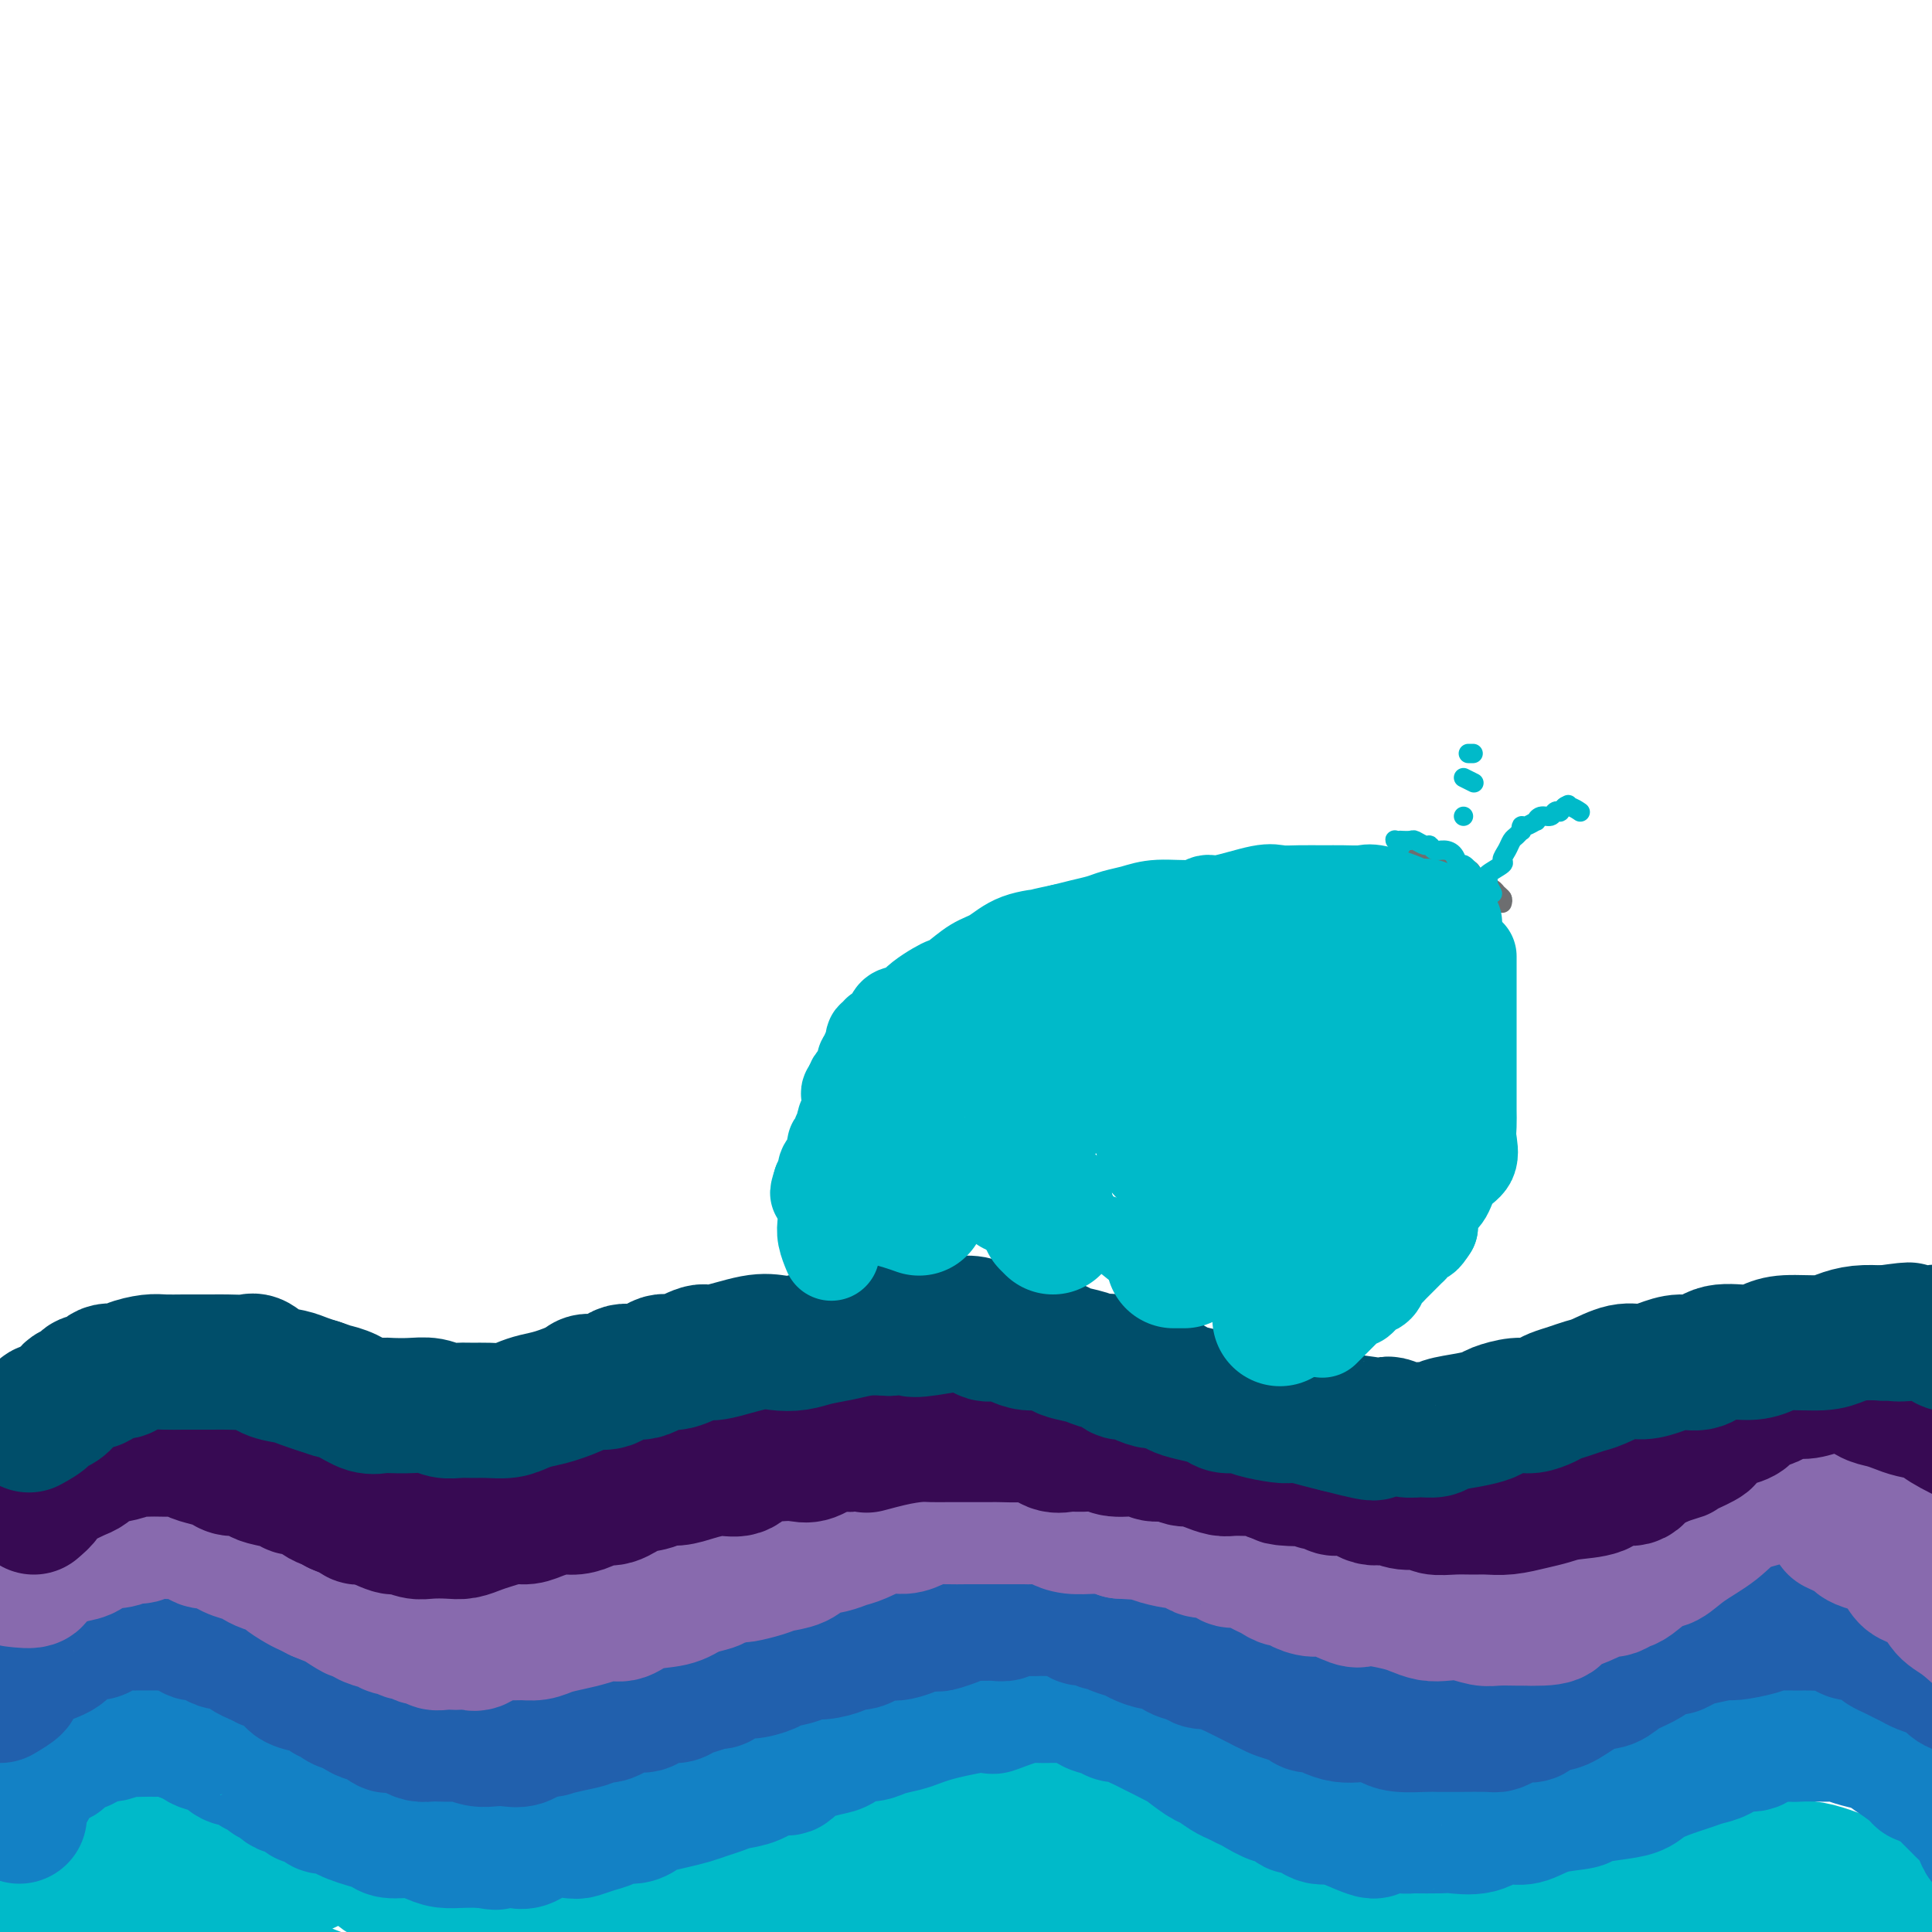 <svg viewBox='0 0 400 400' version='1.1' xmlns='http://www.w3.org/2000/svg' xmlns:xlink='http://www.w3.org/1999/xlink'><g fill='none' stroke='#00BAC9' stroke-width='28' stroke-linecap='round' stroke-linejoin='round'><path d='M5,397c-0.262,-1.255 -0.524,-2.511 0,-3c0.524,-0.489 1.834,-0.213 3,-1c1.166,-0.787 2.189,-2.639 3,-4c0.811,-1.361 1.410,-2.233 3,-4c1.590,-1.767 4.172,-4.428 6,-6c1.828,-1.572 2.901,-2.053 4,-3c1.099,-0.947 2.223,-2.359 3,-3c0.777,-0.641 1.208,-0.512 2,-1c0.792,-0.488 1.945,-1.594 3,-2c1.055,-0.406 2.010,-0.110 3,0c0.990,0.110 2.014,0.036 3,0c0.986,-0.036 1.933,-0.035 3,0c1.067,0.035 2.254,0.103 3,0c0.746,-0.103 1.050,-0.376 2,0c0.950,0.376 2.545,1.400 4,2c1.455,0.600 2.770,0.776 4,1c1.230,0.224 2.374,0.498 3,1c0.626,0.502 0.732,1.233 2,2c1.268,0.767 3.696,1.570 5,2c1.304,0.430 1.484,0.486 2,1c0.516,0.514 1.370,1.484 2,2c0.630,0.516 1.037,0.576 2,1c0.963,0.424 2.481,1.212 4,2'/><path d='M74,384c4.080,2.573 4.279,3.506 5,4c0.721,0.494 1.963,0.551 3,1c1.037,0.449 1.869,1.291 3,2c1.131,0.709 2.561,1.285 4,2c1.439,0.715 2.887,1.567 4,2c1.113,0.433 1.891,0.445 3,1c1.109,0.555 2.550,1.651 4,2c1.450,0.349 2.909,-0.051 4,0c1.091,0.051 1.815,0.551 3,1c1.185,0.449 2.831,0.845 4,1c1.169,0.155 1.862,0.068 4,0c2.138,-0.068 5.720,-0.115 8,0c2.280,0.115 3.257,0.394 5,0c1.743,-0.394 4.251,-1.460 6,-2c1.749,-0.540 2.737,-0.555 5,-1c2.263,-0.445 5.800,-1.319 8,-2c2.200,-0.681 3.065,-1.168 5,-2c1.935,-0.832 4.942,-2.007 7,-3c2.058,-0.993 3.167,-1.803 6,-3c2.833,-1.197 7.389,-2.782 10,-4c2.611,-1.218 3.277,-2.069 5,-3c1.723,-0.931 4.502,-1.941 7,-3c2.498,-1.059 4.714,-2.165 7,-3c2.286,-0.835 4.643,-1.398 7,-2c2.357,-0.602 4.716,-1.244 7,-2c2.284,-0.756 4.493,-1.625 7,-2c2.507,-0.375 5.313,-0.255 8,0c2.687,0.255 5.256,0.646 7,1c1.744,0.354 2.662,0.672 4,1c1.338,0.328 3.097,0.665 5,2c1.903,1.335 3.952,3.667 6,6'/><path d='M245,378c2.048,1.566 1.667,1.482 2,2c0.333,0.518 1.381,1.637 3,3c1.619,1.363 3.809,2.970 5,4c1.191,1.030 1.384,1.484 2,2c0.616,0.516 1.657,1.095 3,2c1.343,0.905 2.989,2.137 4,3c1.011,0.863 1.386,1.356 3,2c1.614,0.644 4.466,1.440 6,2c1.534,0.560 1.751,0.884 3,1c1.249,0.116 3.531,0.024 5,0c1.469,-0.024 2.125,0.020 3,0c0.875,-0.020 1.970,-0.102 4,0c2.030,0.102 4.994,0.390 7,0c2.006,-0.390 3.052,-1.456 5,-2c1.948,-0.544 4.796,-0.567 7,-1c2.204,-0.433 3.762,-1.278 6,-2c2.238,-0.722 5.154,-1.321 8,-2c2.846,-0.679 5.621,-1.440 8,-2c2.379,-0.560 4.363,-0.921 6,-1c1.637,-0.079 2.927,0.123 5,0c2.073,-0.123 4.928,-0.572 7,-1c2.072,-0.428 3.361,-0.837 6,-1c2.639,-0.163 6.627,-0.082 9,0c2.373,0.082 3.130,0.164 5,0c1.870,-0.164 4.852,-0.576 8,0c3.148,0.576 6.460,2.139 9,3c2.540,0.861 4.308,1.021 6,2c1.692,0.979 3.309,2.778 5,4c1.691,1.222 3.455,1.867 5,3c1.545,1.133 2.870,2.752 4,4c1.130,1.248 2.065,2.124 3,3'/><path d='M407,406c3.145,2.628 2.507,2.200 3,3c0.493,0.800 2.118,2.830 4,4c1.882,1.170 4.022,1.480 5,2c0.978,0.520 0.795,1.250 2,2c1.205,0.750 3.797,1.521 5,2c1.203,0.479 1.016,0.668 2,1c0.984,0.332 3.138,0.809 4,1c0.862,0.191 0.431,0.095 0,0'/><path d='M40,400c-0.449,-0.643 -0.899,-1.285 0,-2c0.899,-0.715 3.145,-1.501 4,-2c0.855,-0.499 0.318,-0.711 2,-2c1.682,-1.289 5.582,-3.654 8,-5c2.418,-1.346 3.353,-1.675 5,-2c1.647,-0.325 4.006,-0.648 5,-1c0.994,-0.352 0.624,-0.732 1,-1c0.376,-0.268 1.499,-0.423 1,0c-0.499,0.423 -2.619,1.424 -4,2c-1.381,0.576 -2.021,0.728 -3,1c-0.979,0.272 -2.296,0.663 -4,1c-1.704,0.337 -3.794,0.619 -7,1c-3.206,0.381 -7.529,0.861 -10,1c-2.471,0.139 -3.091,-0.064 -4,0c-0.909,0.064 -2.108,0.395 -3,0c-0.892,-0.395 -1.477,-1.515 -2,-2c-0.523,-0.485 -0.984,-0.336 -1,0c-0.016,0.336 0.413,0.860 3,3c2.587,2.140 7.331,5.898 11,9c3.669,3.102 6.264,5.550 9,7c2.736,1.450 5.614,1.902 9,3c3.386,1.098 7.279,2.841 11,4c3.721,1.159 7.271,1.735 11,2c3.729,0.265 7.637,0.219 12,0c4.363,-0.219 9.182,-0.609 14,-1'/><path d='M108,416c8.271,0.061 10.450,-0.288 14,-1c3.550,-0.712 8.472,-1.787 15,-3c6.528,-1.213 14.662,-2.562 20,-4c5.338,-1.438 7.879,-2.963 11,-4c3.121,-1.037 6.822,-1.587 10,-2c3.178,-0.413 5.833,-0.691 8,-1c2.167,-0.309 3.846,-0.649 5,-1c1.154,-0.351 1.783,-0.713 3,-1c1.217,-0.287 3.021,-0.499 5,-1c1.979,-0.501 4.134,-1.289 5,-2c0.866,-0.711 0.445,-1.343 1,-2c0.555,-0.657 2.086,-1.339 3,-2c0.914,-0.661 1.211,-1.302 2,-2c0.789,-0.698 2.072,-1.451 3,-2c0.928,-0.549 1.502,-0.892 2,-1c0.498,-0.108 0.920,0.019 2,0c1.080,-0.019 2.817,-0.182 4,0c1.183,0.182 1.812,0.711 3,2c1.188,1.289 2.936,3.339 4,5c1.064,1.661 1.443,2.934 2,4c0.557,1.066 1.291,1.926 2,4c0.709,2.074 1.392,5.364 2,7c0.608,1.636 1.139,1.618 2,2c0.861,0.382 2.051,1.163 3,2c0.949,0.837 1.659,1.730 2,2c0.341,0.270 0.315,-0.084 1,0c0.685,0.084 2.081,0.605 3,0c0.919,-0.605 1.360,-2.338 2,-4c0.640,-1.662 1.480,-3.255 2,-4c0.520,-0.745 0.720,-0.641 1,-1c0.280,-0.359 0.640,-1.179 1,-2'/><path d='M251,404c1.096,-1.817 0.836,-0.861 1,-1c0.164,-0.139 0.751,-1.375 2,-1c1.249,0.375 3.158,2.360 4,3c0.842,0.640 0.615,-0.066 2,1c1.385,1.066 4.382,3.904 6,5c1.618,1.096 1.859,0.449 3,1c1.141,0.551 3.183,2.300 4,3c0.817,0.700 0.408,0.350 0,0'/></g>
<g fill='none' stroke='#1381C5' stroke-width='28' stroke-linecap='round' stroke-linejoin='round'><path d='M4,376c0.054,-0.664 0.109,-1.329 0,-2c-0.109,-0.671 -0.381,-1.349 0,-2c0.381,-0.651 1.415,-1.274 2,-2c0.585,-0.726 0.720,-1.553 1,-2c0.280,-0.447 0.705,-0.514 1,-1c0.295,-0.486 0.461,-1.392 1,-2c0.539,-0.608 1.453,-0.920 2,-1c0.547,-0.080 0.728,0.070 1,0c0.272,-0.070 0.636,-0.361 1,-1c0.364,-0.639 0.730,-1.625 1,-2c0.270,-0.375 0.446,-0.138 1,0c0.554,0.138 1.485,0.177 2,0c0.515,-0.177 0.612,-0.569 1,-1c0.388,-0.431 1.066,-0.900 2,-1c0.934,-0.100 2.124,0.169 3,0c0.876,-0.169 1.437,-0.777 2,-1c0.563,-0.223 1.127,-0.060 2,0c0.873,0.060 2.054,0.019 3,0c0.946,-0.019 1.656,-0.015 2,0c0.344,0.015 0.324,0.043 1,0c0.676,-0.043 2.050,-0.155 3,0c0.950,0.155 1.475,0.578 2,1'/><path d='M38,359c4.073,-0.430 2.257,-0.506 2,0c-0.257,0.506 1.047,1.593 2,2c0.953,0.407 1.555,0.134 2,0c0.445,-0.134 0.734,-0.129 1,0c0.266,0.129 0.510,0.382 1,1c0.490,0.618 1.226,1.601 2,2c0.774,0.399 1.587,0.215 2,0c0.413,-0.215 0.425,-0.460 1,0c0.575,0.460 1.711,1.624 2,2c0.289,0.376 -0.270,-0.035 0,0c0.270,0.035 1.370,0.515 2,1c0.630,0.485 0.789,0.975 1,1c0.211,0.025 0.475,-0.414 1,0c0.525,0.414 1.310,1.683 2,2c0.690,0.317 1.283,-0.317 2,0c0.717,0.317 1.557,1.587 2,2c0.443,0.413 0.489,-0.030 1,0c0.511,0.030 1.487,0.533 2,1c0.513,0.467 0.563,0.899 1,1c0.437,0.101 1.262,-0.128 2,0c0.738,0.128 1.389,0.613 2,1c0.611,0.387 1.180,0.677 2,1c0.820,0.323 1.889,0.678 3,1c1.111,0.322 2.264,0.612 3,1c0.736,0.388 1.057,0.875 2,1c0.943,0.125 2.510,-0.110 4,0c1.490,0.110 2.905,0.566 4,1c1.095,0.434 1.872,0.848 3,1c1.128,0.152 2.608,0.044 4,0c1.392,-0.044 2.696,-0.022 4,0'/><path d='M100,381c4.424,0.782 1.984,0.238 2,0c0.016,-0.238 2.489,-0.168 4,0c1.511,0.168 2.060,0.434 3,0c0.940,-0.434 2.272,-1.569 4,-2c1.728,-0.431 3.851,-0.158 5,0c1.149,0.158 1.323,0.201 2,0c0.677,-0.201 1.858,-0.645 3,-1c1.142,-0.355 2.244,-0.620 3,-1c0.756,-0.380 1.167,-0.875 2,-1c0.833,-0.125 2.089,0.121 3,0c0.911,-0.121 1.479,-0.610 2,-1c0.521,-0.390 0.996,-0.682 2,-1c1.004,-0.318 2.536,-0.663 4,-1c1.464,-0.337 2.859,-0.666 4,-1c1.141,-0.334 2.027,-0.672 3,-1c0.973,-0.328 2.033,-0.647 3,-1c0.967,-0.353 1.841,-0.741 3,-1c1.159,-0.259 2.604,-0.388 4,-1c1.396,-0.612 2.743,-1.707 4,-2c1.257,-0.293 2.423,0.215 3,0c0.577,-0.215 0.567,-1.153 2,-2c1.433,-0.847 4.311,-1.603 6,-2c1.689,-0.397 2.188,-0.435 3,-1c0.812,-0.565 1.936,-1.657 3,-2c1.064,-0.343 2.069,0.063 3,0c0.931,-0.063 1.788,-0.594 3,-1c1.212,-0.406 2.781,-0.686 4,-1c1.219,-0.314 2.090,-0.661 3,-1c0.910,-0.339 1.860,-0.668 3,-1c1.140,-0.332 2.468,-0.666 4,-1c1.532,-0.334 3.266,-0.667 5,-1'/><path d='M202,353c11.765,-3.514 5.678,-0.798 4,0c-1.678,0.798 1.053,-0.322 3,-1c1.947,-0.678 3.108,-0.913 4,-1c0.892,-0.087 1.513,-0.025 2,0c0.487,0.025 0.839,0.014 2,0c1.161,-0.014 3.130,-0.029 4,0c0.870,0.029 0.642,0.103 1,0c0.358,-0.103 1.303,-0.382 2,0c0.697,0.382 1.145,1.426 2,2c0.855,0.574 2.116,0.679 3,1c0.884,0.321 1.392,0.860 2,1c0.608,0.140 1.315,-0.119 2,0c0.685,0.119 1.348,0.614 2,1c0.652,0.386 1.291,0.661 2,1c0.709,0.339 1.486,0.743 2,1c0.514,0.257 0.766,0.368 2,1c1.234,0.632 3.451,1.784 4,2c0.549,0.216 -0.569,-0.503 0,0c0.569,0.503 2.824,2.229 4,3c1.176,0.771 1.272,0.586 2,1c0.728,0.414 2.090,1.425 3,2c0.910,0.575 1.370,0.712 2,1c0.630,0.288 1.429,0.726 2,1c0.571,0.274 0.915,0.383 2,1c1.085,0.617 2.913,1.742 4,2c1.087,0.258 1.435,-0.352 2,0c0.565,0.352 1.348,1.666 2,2c0.652,0.334 1.175,-0.313 2,0c0.825,0.313 1.953,1.584 3,2c1.047,0.416 2.013,-0.024 3,0c0.987,0.024 1.993,0.512 3,1'/><path d='M279,377c9.155,4.038 4.543,1.135 3,0c-1.543,-1.135 -0.018,-0.500 2,0c2.018,0.500 4.530,0.866 6,1c1.470,0.134 1.898,0.038 2,0c0.102,-0.038 -0.121,-0.018 1,0c1.121,0.018 3.588,0.032 5,0c1.412,-0.032 1.770,-0.112 3,0c1.230,0.112 3.334,0.416 5,0c1.666,-0.416 2.895,-1.550 4,-2c1.105,-0.450 2.084,-0.214 3,0c0.916,0.214 1.767,0.408 3,0c1.233,-0.408 2.848,-1.418 5,-2c2.152,-0.582 4.843,-0.736 6,-1c1.157,-0.264 0.782,-0.638 2,-1c1.218,-0.362 4.030,-0.713 6,-1c1.970,-0.287 3.097,-0.511 4,-1c0.903,-0.489 1.581,-1.243 3,-2c1.419,-0.757 3.580,-1.517 5,-2c1.420,-0.483 2.099,-0.688 3,-1c0.901,-0.312 2.025,-0.732 3,-1c0.975,-0.268 1.801,-0.383 3,-1c1.199,-0.617 2.771,-1.734 4,-2c1.229,-0.266 2.114,0.321 3,0c0.886,-0.321 1.774,-1.550 3,-2c1.226,-0.450 2.789,-0.121 4,0c1.211,0.121 2.070,0.035 3,0c0.930,-0.035 1.932,-0.021 3,0c1.068,0.021 2.204,0.047 3,0c0.796,-0.047 1.253,-0.166 2,0c0.747,0.166 1.785,0.619 3,1c1.215,0.381 2.608,0.691 4,1'/><path d='M388,361c4.313,0.747 4.094,1.615 4,2c-0.094,0.385 -0.065,0.288 1,1c1.065,0.712 3.164,2.232 4,3c0.836,0.768 0.409,0.783 1,1c0.591,0.217 2.200,0.636 3,1c0.800,0.364 0.792,0.675 1,1c0.208,0.325 0.633,0.665 1,1c0.367,0.335 0.675,0.665 1,1c0.325,0.335 0.669,0.673 1,1c0.331,0.327 0.651,0.641 1,1c0.349,0.359 0.726,0.763 1,1c0.274,0.237 0.445,0.308 1,1c0.555,0.692 1.496,2.006 2,3c0.504,0.994 0.572,1.670 1,2c0.428,0.330 1.216,0.314 2,1c0.784,0.686 1.563,2.072 2,3c0.437,0.928 0.533,1.397 1,2c0.467,0.603 1.307,1.342 2,2c0.693,0.658 1.239,1.237 2,2c0.761,0.763 1.738,1.710 2,2c0.262,0.290 -0.189,-0.077 0,0c0.189,0.077 1.018,0.599 2,1c0.982,0.401 2.117,0.682 3,1c0.883,0.318 1.515,0.673 2,1c0.485,0.327 0.823,0.627 2,1c1.177,0.373 3.193,0.821 4,1c0.807,0.179 0.403,0.090 0,0'/></g>
<g fill='none' stroke='#2160AD' stroke-width='28' stroke-linecap='round' stroke-linejoin='round'><path d='M0,351c1.320,-0.786 2.640,-1.572 3,-2c0.360,-0.428 -0.240,-0.499 0,-1c0.240,-0.501 1.320,-1.433 2,-2c0.680,-0.567 0.959,-0.767 1,-1c0.041,-0.233 -0.155,-0.497 1,-1c1.155,-0.503 3.661,-1.244 5,-2c1.339,-0.756 1.513,-1.526 2,-2c0.487,-0.474 1.289,-0.653 2,-1c0.711,-0.347 1.332,-0.864 2,-1c0.668,-0.136 1.381,0.107 2,0c0.619,-0.107 1.142,-0.565 2,-1c0.858,-0.435 2.050,-0.849 3,-1c0.950,-0.151 1.657,-0.040 2,0c0.343,0.040 0.322,0.009 1,0c0.678,-0.009 2.054,0.005 3,0c0.946,-0.005 1.461,-0.030 2,0c0.539,0.030 1.103,0.116 2,0c0.897,-0.116 2.127,-0.433 3,0c0.873,0.433 1.388,1.617 2,2c0.612,0.383 1.323,-0.034 2,0c0.677,0.034 1.322,0.520 2,1c0.678,0.480 1.388,0.953 2,1c0.612,0.047 1.126,-0.334 2,0c0.874,0.334 2.107,1.381 3,2c0.893,0.619 1.447,0.809 2,1'/><path d='M53,343c2.737,1.323 2.079,1.132 2,1c-0.079,-0.132 0.421,-0.203 1,0c0.579,0.203 1.236,0.682 2,1c0.764,0.318 1.636,0.477 2,1c0.364,0.523 0.221,1.411 1,2c0.779,0.589 2.480,0.880 3,1c0.520,0.120 -0.140,0.070 0,0c0.140,-0.070 1.079,-0.160 2,0c0.921,0.160 1.823,0.569 2,1c0.177,0.431 -0.370,0.885 0,1c0.370,0.115 1.656,-0.110 2,0c0.344,0.110 -0.254,0.556 0,1c0.254,0.444 1.361,0.888 2,1c0.639,0.112 0.809,-0.106 1,0c0.191,0.106 0.403,0.536 1,1c0.597,0.464 1.577,0.961 2,1c0.423,0.039 0.287,-0.379 1,0c0.713,0.379 2.274,1.555 3,2c0.726,0.445 0.618,0.158 1,0c0.382,-0.158 1.256,-0.186 2,0c0.744,0.186 1.358,0.586 2,1c0.642,0.414 1.312,0.842 2,1c0.688,0.158 1.395,0.046 2,0c0.605,-0.046 1.110,-0.026 2,0c0.890,0.026 2.167,0.059 3,0c0.833,-0.059 1.223,-0.211 2,0c0.777,0.211 1.940,0.783 3,1c1.060,0.217 2.016,0.079 3,0c0.984,-0.079 1.996,-0.098 3,0c1.004,0.098 2.001,0.314 3,0c0.999,-0.314 1.999,-1.157 3,-2'/><path d='M111,358c4.207,-0.105 2.725,0.132 3,0c0.275,-0.132 2.307,-0.631 4,-1c1.693,-0.369 3.048,-0.606 4,-1c0.952,-0.394 1.500,-0.946 2,-1c0.500,-0.054 0.953,0.388 2,0c1.047,-0.388 2.689,-1.606 4,-2c1.311,-0.394 2.290,0.035 3,0c0.710,-0.035 1.151,-0.534 2,-1c0.849,-0.466 2.105,-0.900 3,-1c0.895,-0.100 1.428,0.133 2,0c0.572,-0.133 1.182,-0.632 2,-1c0.818,-0.368 1.845,-0.606 3,-1c1.155,-0.394 2.439,-0.946 3,-1c0.561,-0.054 0.399,0.389 1,0c0.601,-0.389 1.964,-1.609 3,-2c1.036,-0.391 1.743,0.049 3,0c1.257,-0.049 3.062,-0.587 4,-1c0.938,-0.413 1.007,-0.702 2,-1c0.993,-0.298 2.909,-0.606 4,-1c1.091,-0.394 1.355,-0.875 2,-1c0.645,-0.125 1.669,0.106 3,0c1.331,-0.106 2.968,-0.549 4,-1c1.032,-0.451 1.459,-0.909 2,-1c0.541,-0.091 1.195,0.186 2,0c0.805,-0.186 1.762,-0.834 2,-1c0.238,-0.166 -0.242,0.149 0,0c0.242,-0.149 1.206,-0.761 2,-1c0.794,-0.239 1.419,-0.105 2,0c0.581,0.105 1.118,0.182 2,0c0.882,-0.182 2.109,-0.623 3,-1c0.891,-0.377 1.445,-0.688 2,-1'/><path d='M191,336c13.297,-3.359 6.539,-0.757 4,0c-2.539,0.757 -0.860,-0.332 1,-1c1.860,-0.668 3.901,-0.915 5,-1c1.099,-0.085 1.256,-0.009 2,0c0.744,0.009 2.073,-0.050 3,0c0.927,0.050 1.451,0.210 2,0c0.549,-0.210 1.124,-0.788 2,-1c0.876,-0.212 2.052,-0.057 3,0c0.948,0.057 1.667,0.014 2,0c0.333,-0.014 0.278,-0.001 1,0c0.722,0.001 2.220,-0.010 3,0c0.780,0.010 0.842,0.040 1,0c0.158,-0.040 0.413,-0.150 1,0c0.587,0.150 1.505,0.561 2,1c0.495,0.439 0.568,0.905 1,1c0.432,0.095 1.222,-0.182 2,0c0.778,0.182 1.544,0.822 2,1c0.456,0.178 0.601,-0.106 1,0c0.399,0.106 1.051,0.601 2,1c0.949,0.399 2.196,0.702 3,1c0.804,0.298 1.164,0.590 2,1c0.836,0.410 2.148,0.937 3,1c0.852,0.063 1.243,-0.338 2,0c0.757,0.338 1.880,1.414 3,2c1.120,0.586 2.237,0.681 3,1c0.763,0.319 1.170,0.863 2,1c0.830,0.137 2.081,-0.132 3,0c0.919,0.132 1.504,0.664 2,1c0.496,0.336 0.903,0.475 2,1c1.097,0.525 2.885,1.436 4,2c1.115,0.564 1.558,0.782 2,1'/><path d='M262,349c6.869,2.431 2.541,0.507 1,0c-1.541,-0.507 -0.294,0.403 1,1c1.294,0.597 2.636,0.882 3,1c0.364,0.118 -0.250,0.069 0,0c0.250,-0.069 1.365,-0.159 2,0c0.635,0.159 0.792,0.568 1,1c0.208,0.432 0.467,0.886 1,1c0.533,0.114 1.339,-0.114 2,0c0.661,0.114 1.178,0.569 2,1c0.822,0.431 1.950,0.837 3,1c1.050,0.163 2.021,0.082 3,0c0.979,-0.082 1.966,-0.166 3,0c1.034,0.166 2.115,0.580 3,1c0.885,0.420 1.575,0.844 3,1c1.425,0.156 3.585,0.042 5,0c1.415,-0.042 2.083,-0.014 3,0c0.917,0.014 2.081,0.014 4,0c1.919,-0.014 4.593,-0.042 6,0c1.407,0.042 1.547,0.156 2,0c0.453,-0.156 1.219,-0.580 2,-1c0.781,-0.420 1.578,-0.834 2,-1c0.422,-0.166 0.470,-0.084 1,0c0.530,0.084 1.541,0.169 2,0c0.459,-0.169 0.367,-0.594 1,-1c0.633,-0.406 1.992,-0.794 3,-1c1.008,-0.206 1.666,-0.229 3,-1c1.334,-0.771 3.344,-2.289 5,-3c1.656,-0.711 2.959,-0.613 4,-1c1.041,-0.387 1.819,-1.258 3,-2c1.181,-0.742 2.766,-1.355 4,-2c1.234,-0.645 2.117,-1.323 3,-2'/><path d='M343,342c6.227,-2.498 4.295,-1.243 4,-1c-0.295,0.243 1.048,-0.526 2,-1c0.952,-0.474 1.514,-0.653 3,-1c1.486,-0.347 3.895,-0.864 5,-1c1.105,-0.136 0.905,0.107 2,0c1.095,-0.107 3.485,-0.564 5,-1c1.515,-0.436 2.154,-0.851 3,-1c0.846,-0.149 1.897,-0.032 3,0c1.103,0.032 2.257,-0.021 4,0c1.743,0.021 4.075,0.118 5,0c0.925,-0.118 0.442,-0.449 1,0c0.558,0.449 2.155,1.678 3,2c0.845,0.322 0.936,-0.265 2,0c1.064,0.265 3.100,1.380 4,2c0.900,0.620 0.663,0.743 1,1c0.337,0.257 1.249,0.646 2,1c0.751,0.354 1.343,0.671 2,1c0.657,0.329 1.381,0.669 2,1c0.619,0.331 1.133,0.653 2,1c0.867,0.347 2.086,0.718 3,1c0.914,0.282 1.522,0.475 2,1c0.478,0.525 0.824,1.384 2,2c1.176,0.616 3.181,0.991 4,1c0.819,0.009 0.450,-0.347 2,0c1.550,0.347 5.018,1.397 7,2c1.982,0.603 2.479,0.757 4,1c1.521,0.243 4.065,0.573 6,1c1.935,0.427 3.261,0.949 4,1c0.739,0.051 0.891,-0.371 2,0c1.109,0.371 3.174,1.535 4,2c0.826,0.465 0.413,0.233 0,0'/></g>
<g fill='none' stroke='#886AAE' stroke-width='28' stroke-linecap='round' stroke-linejoin='round'><path d='M3,327c1.732,0.202 3.464,0.405 4,0c0.536,-0.405 -0.123,-1.417 0,-2c0.123,-0.583 1.028,-0.739 2,-1c0.972,-0.261 2.010,-0.629 3,-1c0.990,-0.371 1.931,-0.744 3,-1c1.069,-0.256 2.264,-0.393 3,-1c0.736,-0.607 1.011,-1.683 2,-2c0.989,-0.317 2.690,0.125 4,0c1.310,-0.125 2.228,-0.818 3,-1c0.772,-0.182 1.399,0.145 2,0c0.601,-0.145 1.176,-0.763 2,-1c0.824,-0.237 1.895,-0.094 3,0c1.105,0.094 2.242,0.137 3,0c0.758,-0.137 1.137,-0.454 2,0c0.863,0.454 2.209,1.680 3,2c0.791,0.320 1.025,-0.265 2,0c0.975,0.265 2.689,1.381 4,2c1.311,0.619 2.219,0.742 3,1c0.781,0.258 1.434,0.650 2,1c0.566,0.350 1.044,0.657 2,1c0.956,0.343 2.392,0.722 3,1c0.608,0.278 0.390,0.456 1,1c0.610,0.544 2.049,1.454 3,2c0.951,0.546 1.415,0.727 2,1c0.585,0.273 1.293,0.636 2,1'/><path d='M66,330c5.012,2.133 3.043,0.967 3,1c-0.043,0.033 1.841,1.267 3,2c1.159,0.733 1.592,0.966 2,1c0.408,0.034 0.791,-0.130 1,0c0.209,0.130 0.245,0.556 1,1c0.755,0.444 2.229,0.908 3,1c0.771,0.092 0.841,-0.187 1,0c0.159,0.187 0.409,0.839 1,1c0.591,0.161 1.524,-0.168 2,0c0.476,0.168 0.494,0.833 1,1c0.506,0.167 1.500,-0.166 2,0c0.500,0.166 0.505,0.829 1,1c0.495,0.171 1.480,-0.150 2,0c0.520,0.150 0.576,0.772 1,1c0.424,0.228 1.215,0.063 2,0c0.785,-0.063 1.563,-0.024 2,0c0.437,0.024 0.533,0.035 1,0c0.467,-0.035 1.303,-0.115 2,0c0.697,0.115 1.254,0.424 2,0c0.746,-0.424 1.683,-1.581 3,-2c1.317,-0.419 3.016,-0.101 4,0c0.984,0.101 1.252,-0.014 2,0c0.748,0.014 1.975,0.157 3,0c1.025,-0.157 1.849,-0.615 3,-1c1.151,-0.385 2.630,-0.699 4,-1c1.370,-0.301 2.631,-0.591 4,-1c1.369,-0.409 2.845,-0.938 4,-1c1.155,-0.062 1.990,0.344 3,0c1.010,-0.344 2.195,-1.439 4,-2c1.805,-0.561 4.230,-0.589 6,-1c1.770,-0.411 2.885,-1.206 4,-2'/><path d='M143,329c7.369,-1.885 3.791,-1.096 3,-1c-0.791,0.096 1.204,-0.499 3,-1c1.796,-0.501 3.394,-0.907 4,-1c0.606,-0.093 0.219,0.126 1,0c0.781,-0.126 2.730,-0.597 4,-1c1.270,-0.403 1.863,-0.738 3,-1c1.137,-0.262 2.820,-0.450 4,-1c1.180,-0.550 1.859,-1.462 3,-2c1.141,-0.538 2.746,-0.704 4,-1c1.254,-0.296 2.159,-0.723 3,-1c0.841,-0.277 1.618,-0.404 3,-1c1.382,-0.596 3.369,-1.662 5,-2c1.631,-0.338 2.906,0.053 4,0c1.094,-0.053 2.008,-0.550 3,-1c0.992,-0.450 2.062,-0.853 3,-1c0.938,-0.147 1.746,-0.039 3,0c1.254,0.039 2.956,0.011 4,0c1.044,-0.011 1.430,-0.003 2,0c0.570,0.003 1.326,0.001 2,0c0.674,-0.001 1.268,0.000 2,0c0.732,-0.000 1.604,-0.001 2,0c0.396,0.001 0.318,0.003 1,0c0.682,-0.003 2.124,-0.011 3,0c0.876,0.011 1.187,0.041 2,0c0.813,-0.041 2.129,-0.154 3,0c0.871,0.154 1.297,0.577 2,1c0.703,0.423 1.683,0.848 3,1c1.317,0.152 2.972,0.030 4,0c1.028,-0.030 1.431,0.030 2,0c0.569,-0.030 1.306,-0.152 2,0c0.694,0.152 1.347,0.576 2,1'/><path d='M232,317c6.894,0.476 4.629,0.165 4,0c-0.629,-0.165 0.377,-0.185 1,0c0.623,0.185 0.862,0.575 2,1c1.138,0.425 3.176,0.884 4,1c0.824,0.116 0.434,-0.110 1,0c0.566,0.110 2.087,0.555 3,1c0.913,0.445 1.216,0.889 2,1c0.784,0.111 2.048,-0.111 3,0c0.952,0.111 1.592,0.555 2,1c0.408,0.445 0.585,0.893 1,1c0.415,0.107 1.069,-0.125 2,0c0.931,0.125 2.137,0.607 3,1c0.863,0.393 1.381,0.696 2,1c0.619,0.304 1.338,0.607 2,1c0.662,0.393 1.266,0.874 2,1c0.734,0.126 1.597,-0.102 2,0c0.403,0.102 0.344,0.535 1,1c0.656,0.465 2.025,0.961 3,1c0.975,0.039 1.556,-0.379 3,0c1.444,0.379 3.751,1.554 5,2c1.249,0.446 1.440,0.162 2,0c0.560,-0.162 1.489,-0.201 3,0c1.511,0.201 3.604,0.641 5,1c1.396,0.359 2.096,0.636 3,1c0.904,0.364 2.012,0.816 3,1c0.988,0.184 1.857,0.102 3,0c1.143,-0.102 2.560,-0.223 4,0c1.440,0.223 2.901,0.792 4,1c1.099,0.208 1.834,0.056 3,0c1.166,-0.056 2.762,-0.016 4,0c1.238,0.016 2.119,0.008 3,0'/><path d='M317,335c6.743,0.199 5.101,-1.305 5,-2c-0.101,-0.695 1.338,-0.582 3,-1c1.662,-0.418 3.546,-1.367 5,-2c1.454,-0.633 2.479,-0.951 3,-1c0.521,-0.049 0.537,0.171 1,0c0.463,-0.171 1.374,-0.734 2,-1c0.626,-0.266 0.968,-0.237 2,-1c1.032,-0.763 2.755,-2.319 4,-3c1.245,-0.681 2.011,-0.486 3,-1c0.989,-0.514 2.202,-1.737 4,-3c1.798,-1.263 4.183,-2.567 6,-4c1.817,-1.433 3.066,-2.996 5,-4c1.934,-1.004 4.551,-1.449 6,-2c1.449,-0.551 1.728,-1.209 3,-2c1.272,-0.791 3.538,-1.714 5,-2c1.462,-0.286 2.121,0.067 3,0c0.879,-0.067 1.980,-0.553 3,-1c1.020,-0.447 1.960,-0.854 3,-1c1.040,-0.146 2.179,-0.032 3,0c0.821,0.032 1.323,-0.019 2,0c0.677,0.019 1.529,0.110 2,0c0.471,-0.110 0.562,-0.419 1,0c0.438,0.419 1.223,1.565 2,2c0.777,0.435 1.545,0.157 2,0c0.455,-0.157 0.597,-0.193 1,0c0.403,0.193 1.066,0.614 2,1c0.934,0.386 2.137,0.736 3,1c0.863,0.264 1.386,0.442 2,1c0.614,0.558 1.319,1.496 2,2c0.681,0.504 1.337,0.572 2,1c0.663,0.428 1.331,1.214 2,2'/><path d='M409,314c3.091,1.758 1.318,1.153 1,1c-0.318,-0.153 0.818,0.147 2,1c1.182,0.853 2.410,2.259 3,3c0.590,0.741 0.542,0.817 1,1c0.458,0.183 1.422,0.472 2,1c0.578,0.528 0.770,1.293 1,2c0.230,0.707 0.499,1.355 1,2c0.501,0.645 1.233,1.286 2,2c0.767,0.714 1.568,1.500 2,2c0.432,0.500 0.493,0.712 1,1c0.507,0.288 1.460,0.652 2,1c0.540,0.348 0.668,0.682 1,1c0.332,0.318 0.867,0.621 1,1c0.133,0.379 -0.136,0.834 0,1c0.136,0.166 0.676,0.045 1,0c0.324,-0.045 0.434,-0.012 1,0c0.566,0.012 1.590,0.003 2,0c0.410,-0.003 0.205,-0.002 0,0'/><path d='M380,316c1.650,0.762 3.300,1.524 4,2c0.700,0.476 0.451,0.666 1,1c0.549,0.334 1.897,0.811 3,1c1.103,0.189 1.961,0.088 3,1c1.039,0.912 2.259,2.835 3,4c0.741,1.165 1.002,1.573 2,2c0.998,0.427 2.734,0.875 4,2c1.266,1.125 2.063,2.929 3,4c0.937,1.071 2.014,1.411 4,3c1.986,1.589 4.881,4.428 7,6c2.119,1.572 3.463,1.878 4,2c0.537,0.122 0.269,0.061 0,0'/></g>
<g fill='none' stroke='#370A53' stroke-width='28' stroke-linecap='round' stroke-linejoin='round'><path d='M7,312c0.907,-0.778 1.814,-1.555 2,-2c0.186,-0.445 -0.348,-0.557 0,-1c0.348,-0.443 1.580,-1.218 3,-2c1.420,-0.782 3.028,-1.572 4,-2c0.972,-0.428 1.306,-0.493 2,-1c0.694,-0.507 1.747,-1.456 3,-2c1.253,-0.544 2.705,-0.682 4,-1c1.295,-0.318 2.432,-0.817 3,-1c0.568,-0.183 0.566,-0.050 1,0c0.434,0.050 1.305,0.016 2,0c0.695,-0.016 1.214,-0.015 2,0c0.786,0.015 1.839,0.045 3,0c1.161,-0.045 2.432,-0.166 3,0c0.568,0.166 0.435,0.618 1,1c0.565,0.382 1.828,0.694 3,1c1.172,0.306 2.251,0.607 3,1c0.749,0.393 1.167,0.878 2,1c0.833,0.122 2.082,-0.121 3,0c0.918,0.121 1.505,0.605 2,1c0.495,0.395 0.899,0.701 2,1c1.101,0.299 2.900,0.591 4,1c1.100,0.409 1.502,0.936 2,1c0.498,0.064 1.092,-0.333 2,0c0.908,0.333 2.129,1.397 3,2c0.871,0.603 1.392,0.744 2,1c0.608,0.256 1.304,0.628 2,1'/><path d='M70,312c5.656,2.343 4.295,2.201 4,2c-0.295,-0.201 0.475,-0.460 2,0c1.525,0.460 3.805,1.640 5,2c1.195,0.360 1.306,-0.099 2,0c0.694,0.099 1.971,0.755 3,1c1.029,0.245 1.811,0.077 3,0c1.189,-0.077 2.786,-0.063 4,0c1.214,0.063 2.043,0.175 3,0c0.957,-0.175 2.040,-0.638 3,-1c0.960,-0.362 1.797,-0.623 3,-1c1.203,-0.377 2.772,-0.871 4,-1c1.228,-0.129 2.115,0.106 3,0c0.885,-0.106 1.770,-0.555 3,-1c1.230,-0.445 2.807,-0.888 4,-1c1.193,-0.112 2.002,0.107 3,0c0.998,-0.107 2.186,-0.539 3,-1c0.814,-0.461 1.253,-0.951 2,-1c0.747,-0.049 1.802,0.341 3,0c1.198,-0.341 2.538,-1.415 4,-2c1.462,-0.585 3.044,-0.683 4,-1c0.956,-0.317 1.285,-0.854 2,-1c0.715,-0.146 1.817,0.098 3,0c1.183,-0.098 2.448,-0.538 4,-1c1.552,-0.462 3.392,-0.948 5,-1c1.608,-0.052 2.985,0.328 4,0c1.015,-0.328 1.667,-1.363 3,-2c1.333,-0.637 3.346,-0.875 5,-1c1.654,-0.125 2.948,-0.137 4,0c1.052,0.137 1.860,0.421 3,0c1.140,-0.421 2.611,-1.549 4,-2c1.389,-0.451 2.694,-0.226 4,0'/><path d='M176,299c13.127,-2.740 5.943,-0.591 4,0c-1.943,0.591 1.354,-0.378 4,-1c2.646,-0.622 4.642,-0.899 6,-1c1.358,-0.101 2.080,-0.027 3,0c0.920,0.027 2.039,0.007 3,0c0.961,-0.007 1.762,-0.001 3,0c1.238,0.001 2.911,-0.002 4,0c1.089,0.002 1.593,0.008 2,0c0.407,-0.008 0.717,-0.030 2,0c1.283,0.030 3.539,0.114 5,0c1.461,-0.114 2.128,-0.424 3,0c0.872,0.424 1.950,1.582 3,2c1.050,0.418 2.074,0.097 3,0c0.926,-0.097 1.756,0.031 3,0c1.244,-0.031 2.902,-0.220 4,0c1.098,0.220 1.635,0.847 3,1c1.365,0.153 3.558,-0.170 5,0c1.442,0.170 2.132,0.833 3,1c0.868,0.167 1.913,-0.162 3,0c1.087,0.162 2.216,0.814 3,1c0.784,0.186 1.225,-0.094 2,0c0.775,0.094 1.885,0.561 3,1c1.115,0.439 2.234,0.849 3,1c0.766,0.151 1.178,0.044 2,0c0.822,-0.044 2.052,-0.026 3,0c0.948,0.026 1.613,0.059 2,0c0.387,-0.059 0.495,-0.212 1,0c0.505,0.212 1.405,0.788 2,1c0.595,0.212 0.884,0.061 1,0c0.116,-0.061 0.058,-0.030 0,0'/><path d='M264,305c7.986,1.464 3.449,1.125 2,1c-1.449,-0.125 0.188,-0.034 1,0c0.812,0.034 0.798,0.013 1,0c0.202,-0.013 0.621,-0.019 1,0c0.379,0.019 0.716,0.061 1,0c0.284,-0.061 0.513,-0.226 1,0c0.487,0.226 1.233,0.845 2,1c0.767,0.155 1.556,-0.152 2,0c0.444,0.152 0.541,0.762 1,1c0.459,0.238 1.278,0.102 2,0c0.722,-0.102 1.348,-0.172 2,0c0.652,0.172 1.331,0.586 2,1c0.669,0.414 1.328,0.828 2,1c0.672,0.172 1.358,0.102 2,0c0.642,-0.102 1.241,-0.238 2,0c0.759,0.238 1.676,0.848 3,1c1.324,0.152 3.053,-0.156 4,0c0.947,0.156 1.112,0.775 2,1c0.888,0.225 2.498,0.057 4,0c1.502,-0.057 2.894,-0.004 4,0c1.106,0.004 1.924,-0.041 3,0c1.076,0.041 2.410,0.167 4,0c1.590,-0.167 3.435,-0.627 5,-1c1.565,-0.373 2.850,-0.658 4,-1c1.150,-0.342 2.167,-0.739 4,-1c1.833,-0.261 4.483,-0.384 6,-1c1.517,-0.616 1.901,-1.723 3,-2c1.099,-0.277 2.913,0.276 4,0c1.087,-0.276 1.446,-1.382 2,-2c0.554,-0.618 1.301,-0.748 2,-1c0.699,-0.252 1.349,-0.626 2,-1'/><path d='M344,302c5.575,-1.743 3.513,-1.101 3,-1c-0.513,0.101 0.522,-0.340 2,-1c1.478,-0.660 3.397,-1.538 4,-2c0.603,-0.462 -0.110,-0.509 0,-1c0.110,-0.491 1.045,-1.427 2,-2c0.955,-0.573 1.932,-0.783 3,-1c1.068,-0.217 2.229,-0.440 3,-1c0.771,-0.560 1.153,-1.455 2,-2c0.847,-0.545 2.159,-0.738 3,-1c0.841,-0.262 1.211,-0.591 2,-1c0.789,-0.409 1.996,-0.896 3,-1c1.004,-0.104 1.805,0.175 3,0c1.195,-0.175 2.784,-0.804 4,-1c1.216,-0.196 2.058,0.041 3,0c0.942,-0.041 1.983,-0.362 3,0c1.017,0.362 2.009,1.406 3,2c0.991,0.594 1.980,0.738 3,1c1.020,0.262 2.070,0.641 3,1c0.930,0.359 1.741,0.696 3,1c1.259,0.304 2.967,0.575 4,1c1.033,0.425 1.392,1.005 3,2c1.608,0.995 4.466,2.405 6,3c1.534,0.595 1.744,0.374 3,1c1.256,0.626 3.558,2.099 5,3c1.442,0.901 2.026,1.229 3,2c0.974,0.771 2.340,1.985 4,3c1.660,1.015 3.616,1.830 5,3c1.384,1.170 2.196,2.695 4,4c1.804,1.305 4.601,2.390 7,4c2.399,1.610 4.400,3.746 6,5c1.600,1.254 2.800,1.627 4,2'/><path d='M450,325c6.578,4.711 4.022,3.489 3,3c-1.022,-0.489 -0.511,-0.244 0,0'/></g>
<g fill='none' stroke='#004E6A' stroke-width='28' stroke-linecap='round' stroke-linejoin='round'><path d='M6,295c1.344,-0.748 2.688,-1.496 3,-2c0.312,-0.504 -0.407,-0.765 0,-1c0.407,-0.235 1.939,-0.446 3,-1c1.061,-0.554 1.649,-1.453 2,-2c0.351,-0.547 0.463,-0.743 1,-1c0.537,-0.257 1.499,-0.576 2,-1c0.501,-0.424 0.541,-0.954 1,-1c0.459,-0.046 1.337,0.390 2,0c0.663,-0.390 1.110,-1.607 2,-2c0.890,-0.393 2.223,0.038 3,0c0.777,-0.038 0.998,-0.546 2,-1c1.002,-0.454 2.786,-0.854 4,-1c1.214,-0.146 1.860,-0.039 3,0c1.140,0.039 2.774,0.011 4,0c1.226,-0.011 2.043,-0.005 3,0c0.957,0.005 2.054,0.008 3,0c0.946,-0.008 1.741,-0.027 3,0c1.259,0.027 2.984,0.101 4,0c1.016,-0.101 1.325,-0.378 2,0c0.675,0.378 1.717,1.411 3,2c1.283,0.589 2.807,0.736 4,1c1.193,0.264 2.055,0.647 3,1c0.945,0.353 1.972,0.677 3,1'/><path d='M66,287c2.871,0.972 2.549,0.901 3,1c0.451,0.099 1.673,0.366 3,1c1.327,0.634 2.757,1.633 4,2c1.243,0.367 2.300,0.102 3,0c0.700,-0.102 1.044,-0.041 2,0c0.956,0.041 2.524,0.064 4,0c1.476,-0.064 2.858,-0.213 4,0c1.142,0.213 2.042,0.790 3,1c0.958,0.210 1.975,0.053 3,0c1.025,-0.053 2.059,-0.003 3,0c0.941,0.003 1.789,-0.040 3,0c1.211,0.040 2.783,0.162 4,0c1.217,-0.162 2.078,-0.608 3,-1c0.922,-0.392 1.906,-0.730 3,-1c1.094,-0.270 2.298,-0.473 4,-1c1.702,-0.527 3.904,-1.379 5,-2c1.096,-0.621 1.088,-1.012 2,-1c0.912,0.012 2.745,0.426 4,0c1.255,-0.426 1.934,-1.691 3,-2c1.066,-0.309 2.521,0.340 4,0c1.479,-0.340 2.983,-1.668 4,-2c1.017,-0.332 1.549,0.331 3,0c1.451,-0.331 3.823,-1.657 5,-2c1.177,-0.343 1.160,0.297 3,0c1.840,-0.297 5.537,-1.532 8,-2c2.463,-0.468 3.690,-0.167 5,0c1.310,0.167 2.702,0.202 4,0c1.298,-0.202 2.503,-0.642 4,-1c1.497,-0.358 3.288,-0.635 5,-1c1.712,-0.365 3.346,-0.819 5,-1c1.654,-0.181 3.327,-0.091 5,0'/><path d='M184,275c7.120,-0.799 5.419,-0.295 5,0c-0.419,0.295 0.443,0.383 3,0c2.557,-0.383 6.810,-1.237 9,-1c2.190,0.237 2.319,1.565 3,2c0.681,0.435 1.916,-0.024 3,0c1.084,0.024 2.018,0.531 3,1c0.982,0.469 2.013,0.899 3,1c0.987,0.101 1.931,-0.126 3,0c1.069,0.126 2.264,0.606 3,1c0.736,0.394 1.012,0.702 2,1c0.988,0.298 2.688,0.587 4,1c1.312,0.413 2.237,0.951 3,1c0.763,0.049 1.363,-0.389 2,0c0.637,0.389 1.311,1.606 2,2c0.689,0.394 1.392,-0.035 2,0c0.608,0.035 1.120,0.534 2,1c0.880,0.466 2.129,0.898 3,1c0.871,0.102 1.364,-0.128 2,0c0.636,0.128 1.415,0.613 2,1c0.585,0.387 0.975,0.677 2,1c1.025,0.323 2.684,0.678 4,1c1.316,0.322 2.289,0.612 3,1c0.711,0.388 1.160,0.875 2,1c0.840,0.125 2.072,-0.111 3,0c0.928,0.111 1.553,0.569 3,1c1.447,0.431 3.716,0.837 5,1c1.284,0.163 1.581,0.085 2,0c0.419,-0.085 0.959,-0.177 2,0c1.041,0.177 2.583,0.622 4,1c1.417,0.378 2.708,0.689 4,1'/><path d='M277,295c12.528,3.250 5.849,0.875 4,0c-1.849,-0.875 1.131,-0.249 3,0c1.869,0.249 2.627,0.120 3,0c0.373,-0.120 0.363,-0.231 1,0c0.637,0.231 1.923,0.805 3,1c1.077,0.195 1.945,0.011 3,0c1.055,-0.011 2.297,0.152 3,0c0.703,-0.152 0.867,-0.619 2,-1c1.133,-0.381 3.237,-0.676 5,-1c1.763,-0.324 3.186,-0.678 4,-1c0.814,-0.322 1.018,-0.611 2,-1c0.982,-0.389 2.741,-0.878 4,-1c1.259,-0.122 2.017,0.122 3,0c0.983,-0.122 2.190,-0.609 3,-1c0.810,-0.391 1.224,-0.687 2,-1c0.776,-0.313 1.915,-0.643 3,-1c1.085,-0.357 2.117,-0.739 3,-1c0.883,-0.261 1.618,-0.400 3,-1c1.382,-0.600 3.412,-1.661 5,-2c1.588,-0.339 2.733,0.045 4,0c1.267,-0.045 2.656,-0.519 4,-1c1.344,-0.481 2.642,-0.969 4,-1c1.358,-0.031 2.775,0.394 4,0c1.225,-0.394 2.257,-1.607 4,-2c1.743,-0.393 4.199,0.036 6,0c1.801,-0.036 2.949,-0.535 4,-1c1.051,-0.465 2.005,-0.895 4,-1c1.995,-0.105 5.029,0.116 7,0c1.971,-0.116 2.877,-0.570 4,-1c1.123,-0.430 2.464,-0.837 4,-1c1.536,-0.163 3.268,-0.081 5,0'/><path d='M390,276c8.877,-1.238 4.070,-0.334 3,0c-1.070,0.334 1.597,0.097 3,0c1.403,-0.097 1.542,-0.054 2,0c0.458,0.054 1.236,0.120 2,0c0.764,-0.120 1.514,-0.425 2,0c0.486,0.425 0.708,1.581 1,2c0.292,0.419 0.656,0.101 1,0c0.344,-0.101 0.669,0.014 1,0c0.331,-0.014 0.668,-0.159 1,0c0.332,0.159 0.658,0.620 1,1c0.342,0.380 0.700,0.678 1,1c0.300,0.322 0.543,0.666 1,1c0.457,0.334 1.127,0.657 2,1c0.873,0.343 1.947,0.705 3,1c1.053,0.295 2.083,0.524 5,1c2.917,0.476 7.720,1.200 12,1c4.280,-0.200 8.037,-1.323 11,-2c2.963,-0.677 5.132,-0.908 6,-1c0.868,-0.092 0.434,-0.046 0,0'/></g>
<g fill='none' stroke='#6D6E70' stroke-width='4' stroke-linecap='round' stroke-linejoin='round'><path d='M311,187c0.095,-0.335 0.190,-0.671 0,-1c-0.190,-0.329 -0.666,-0.653 -1,-1c-0.334,-0.347 -0.527,-0.719 -1,-1c-0.473,-0.281 -1.225,-0.471 -2,-1c-0.775,-0.529 -1.572,-1.398 -2,-2c-0.428,-0.602 -0.486,-0.935 -1,-1c-0.514,-0.065 -1.485,0.140 -2,0c-0.515,-0.140 -0.573,-0.626 -1,-1c-0.427,-0.374 -1.222,-0.636 -2,-1c-0.778,-0.364 -1.540,-0.830 -2,-1c-0.460,-0.170 -0.618,-0.046 -1,0c-0.382,0.046 -0.989,0.012 -1,0c-0.011,-0.012 0.574,-0.003 0,0c-0.574,0.003 -2.307,0.001 -3,0c-0.693,-0.001 -0.347,-0.000 0,0'/><path d='M310,186c0.417,0.000 0.833,0.000 1,0c0.167,0.000 0.083,0.000 0,0'/></g>
<g fill='none' stroke='#00BAC9' stroke-width='4' stroke-linecap='round' stroke-linejoin='round'><path d='M309,185c-0.446,-0.877 -0.892,-1.753 -1,-2c-0.108,-0.247 0.122,0.136 0,0c-0.122,-0.136 -0.596,-0.791 -1,-1c-0.404,-0.209 -0.737,0.029 -1,0c-0.263,-0.029 -0.454,-0.323 -1,-1c-0.546,-0.677 -1.445,-1.735 -2,-2c-0.555,-0.265 -0.765,0.265 -1,0c-0.235,-0.265 -0.496,-1.324 -1,-2c-0.504,-0.676 -1.253,-0.970 -2,-1c-0.747,-0.030 -1.494,0.202 -2,0c-0.506,-0.202 -0.770,-0.839 -1,-1c-0.230,-0.161 -0.425,0.153 -1,0c-0.575,-0.153 -1.531,-0.773 -2,-1c-0.469,-0.227 -0.452,-0.062 -1,0c-0.548,0.062 -1.660,0.020 -2,0c-0.340,-0.020 0.091,-0.019 0,0c-0.091,0.019 -0.705,0.057 -1,0c-0.295,-0.057 -0.272,-0.208 0,0c0.272,0.208 0.792,0.774 1,1c0.208,0.226 0.104,0.113 0,0'/><path d='M308,185c-0.025,-0.747 -0.050,-1.495 0,-2c0.050,-0.505 0.174,-0.768 0,-1c-0.174,-0.232 -0.646,-0.433 0,-1c0.646,-0.567 2.411,-1.499 3,-2c0.589,-0.501 0.004,-0.569 0,-1c-0.004,-0.431 0.573,-1.225 1,-2c0.427,-0.775 0.702,-1.532 1,-2c0.298,-0.468 0.617,-0.646 1,-1c0.383,-0.354 0.828,-0.884 1,-1c0.172,-0.116 0.070,0.180 0,0c-0.070,-0.180 -0.108,-0.837 0,-1c0.108,-0.163 0.361,0.168 1,0c0.639,-0.168 1.662,-0.833 2,-1c0.338,-0.167 -0.011,0.165 0,0c0.011,-0.165 0.380,-0.828 1,-1c0.620,-0.172 1.490,0.146 2,0c0.510,-0.146 0.659,-0.757 1,-1c0.341,-0.243 0.875,-0.117 1,0c0.125,0.117 -0.159,0.224 0,0c0.159,-0.224 0.760,-0.778 1,-1c0.240,-0.222 0.120,-0.111 0,0'/><path d='M324,167c1.518,-0.912 0.314,-0.193 0,0c-0.314,0.193 0.262,-0.140 1,0c0.738,0.140 1.640,0.754 2,1c0.360,0.246 0.180,0.123 0,0'/><path d='M304,156c0.417,0.000 0.833,0.000 1,0c0.167,0.000 0.083,0.000 0,0'/><path d='M303,161c0.833,0.417 1.667,0.833 2,1c0.333,0.167 0.167,0.083 0,0'/><path d='M303,169c0.000,0.000 0.000,0.000 0,0c0.000,0.000 0.000,0.000 0,0'/></g>
<g fill='none' stroke='#00BAC9' stroke-width='20' stroke-linecap='round' stroke-linejoin='round'><path d='M301,191c-2.013,-1.269 -4.026,-2.538 -5,-3c-0.974,-0.462 -0.908,-0.117 -1,0c-0.092,0.117 -0.340,0.007 -1,0c-0.660,-0.007 -1.730,0.089 -2,0c-0.270,-0.089 0.260,-0.364 -1,-1c-1.260,-0.636 -4.311,-1.635 -6,-2c-1.689,-0.365 -2.017,-0.097 -3,0c-0.983,0.097 -2.621,0.024 -4,0c-1.379,-0.024 -2.498,0.001 -4,0c-1.502,-0.001 -3.385,-0.030 -5,0c-1.615,0.030 -2.960,0.117 -4,0c-1.040,-0.117 -1.775,-0.439 -4,0c-2.225,0.439 -5.939,1.637 -8,2c-2.061,0.363 -2.470,-0.110 -3,0c-0.530,0.110 -1.180,0.803 -3,1c-1.820,0.197 -4.811,-0.102 -7,0c-2.189,0.102 -3.575,0.605 -5,1c-1.425,0.395 -2.887,0.683 -4,1c-1.113,0.317 -1.877,0.662 -3,1c-1.123,0.338 -2.607,0.668 -4,1c-1.393,0.332 -2.697,0.666 -4,1'/><path d='M220,193c-7.013,1.447 -4.047,1.064 -4,1c0.047,-0.064 -2.827,0.193 -5,1c-2.173,0.807 -3.645,2.166 -5,3c-1.355,0.834 -2.593,1.143 -4,2c-1.407,0.857 -2.983,2.260 -4,3c-1.017,0.740 -1.476,0.815 -2,1c-0.524,0.185 -1.114,0.480 -2,1c-0.886,0.520 -2.070,1.267 -3,2c-0.930,0.733 -1.607,1.453 -2,2c-0.393,0.547 -0.501,0.920 -1,1c-0.499,0.080 -1.390,-0.132 -2,0c-0.610,0.132 -0.938,0.609 -1,1c-0.062,0.391 0.142,0.697 0,1c-0.142,0.303 -0.630,0.602 -1,1c-0.370,0.398 -0.621,0.894 -1,1c-0.379,0.106 -0.885,-0.179 -1,0c-0.115,0.179 0.162,0.821 0,1c-0.162,0.179 -0.762,-0.106 -1,0c-0.238,0.106 -0.115,0.602 0,1c0.115,0.398 0.223,0.697 0,1c-0.223,0.303 -0.777,0.609 -1,1c-0.223,0.391 -0.116,0.865 0,1c0.116,0.135 0.242,-0.070 0,0c-0.242,0.070 -0.853,0.414 -1,1c-0.147,0.586 0.171,1.414 0,2c-0.171,0.586 -0.829,0.930 -1,1c-0.171,0.070 0.146,-0.135 0,0c-0.146,0.135 -0.756,0.610 -1,1c-0.244,0.390 -0.122,0.695 0,1'/><path d='M177,225c-1.620,2.440 -1.170,1.039 -1,1c0.170,-0.039 0.059,1.285 0,2c-0.059,0.715 -0.067,0.822 0,1c0.067,0.178 0.210,0.429 0,1c-0.210,0.571 -0.774,1.464 -1,2c-0.226,0.536 -0.113,0.717 0,1c0.113,0.283 0.228,0.668 0,1c-0.228,0.332 -0.797,0.610 -1,1c-0.203,0.390 -0.040,0.892 0,1c0.040,0.108 -0.042,-0.178 0,0c0.042,0.178 0.209,0.821 0,1c-0.209,0.179 -0.792,-0.106 -1,0c-0.208,0.106 -0.041,0.602 0,1c0.041,0.398 -0.045,0.697 0,1c0.045,0.303 0.222,0.611 0,1c-0.222,0.389 -0.844,0.860 -1,1c-0.156,0.140 0.155,-0.050 0,0c-0.155,0.050 -0.776,0.339 -1,1c-0.224,0.661 -0.050,1.693 0,2c0.050,0.307 -0.025,-0.110 0,0c0.025,0.110 0.150,0.746 0,1c-0.150,0.254 -0.575,0.127 -1,0'/><path d='M170,245c-1.089,3.333 -0.311,1.667 0,1c0.311,-0.667 0.156,-0.333 0,0'/><path d='M304,198c-0.000,1.175 -0.000,2.349 0,3c0.000,0.651 0.000,0.778 0,1c-0.000,0.222 -0.000,0.539 0,1c0.000,0.461 0.000,1.067 0,2c-0.000,0.933 -0.000,2.194 0,3c0.000,0.806 0.000,1.158 0,2c-0.000,0.842 -0.000,2.175 0,3c0.000,0.825 0.000,1.143 0,2c-0.000,0.857 -0.000,2.254 0,3c0.000,0.746 0.000,0.839 0,1c-0.000,0.161 -0.000,0.388 0,1c0.000,0.612 0.000,1.609 0,2c-0.000,0.391 -0.001,0.175 0,1c0.001,0.825 0.003,2.689 0,4c-0.003,1.311 -0.011,2.068 0,3c0.011,0.932 0.039,2.039 0,3c-0.039,0.961 -0.147,1.776 0,3c0.147,1.224 0.547,2.855 0,4c-0.547,1.145 -2.041,1.802 -3,3c-0.959,1.198 -1.381,2.937 -2,4c-0.619,1.063 -1.434,1.450 -2,2c-0.566,0.550 -0.883,1.263 -1,2c-0.117,0.737 -0.033,1.496 0,2c0.033,0.504 0.017,0.752 0,1'/><path d='M296,254c-1.561,2.490 -1.465,1.714 -2,2c-0.535,0.286 -1.701,1.635 -2,2c-0.299,0.365 0.271,-0.253 0,0c-0.271,0.253 -1.382,1.376 -2,2c-0.618,0.624 -0.742,0.748 -1,1c-0.258,0.252 -0.650,0.631 -1,1c-0.350,0.369 -0.657,0.729 -1,1c-0.343,0.271 -0.722,0.455 -1,1c-0.278,0.545 -0.456,1.452 -1,2c-0.544,0.548 -1.455,0.738 -2,1c-0.545,0.262 -0.724,0.596 -1,1c-0.276,0.404 -0.647,0.878 -1,1c-0.353,0.122 -0.686,-0.108 -1,0c-0.314,0.108 -0.608,0.552 -1,1c-0.392,0.448 -0.883,0.898 -1,1c-0.117,0.102 0.140,-0.144 0,0c-0.140,0.144 -0.677,0.678 -1,1c-0.323,0.322 -0.433,0.433 -1,1c-0.567,0.567 -1.591,1.591 -2,2c-0.409,0.409 -0.205,0.205 0,0'/><path d='M171,253c-0.111,0.933 -0.222,1.867 0,3c0.222,1.133 0.778,2.467 1,3c0.222,0.533 0.111,0.267 0,0'/><path d='M280,214c-1.033,-0.025 -2.065,-0.050 -3,0c-0.935,0.050 -1.772,0.175 -3,0c-1.228,-0.175 -2.847,-0.651 -4,-1c-1.153,-0.349 -1.839,-0.571 -4,1c-2.161,1.571 -5.796,4.936 -8,7c-2.204,2.064 -2.978,2.826 -4,4c-1.022,1.174 -2.293,2.760 -3,4c-0.707,1.240 -0.852,2.132 -1,3c-0.148,0.868 -0.299,1.710 0,3c0.299,1.290 1.050,3.026 2,4c0.950,0.974 2.101,1.185 4,1c1.899,-0.185 4.548,-0.768 7,-2c2.452,-1.232 4.709,-3.114 7,-5c2.291,-1.886 4.617,-3.777 6,-5c1.383,-1.223 1.824,-1.778 2,-2c0.176,-0.222 0.088,-0.111 0,0'/></g>
<g fill='none' stroke='#00BAC9' stroke-width='28' stroke-linecap='round' stroke-linejoin='round'><path d='M298,223c-1.901,0.793 -3.802,1.586 -5,2c-1.198,0.414 -1.694,0.449 -3,2c-1.306,1.551 -3.423,4.618 -5,7c-1.577,2.382 -2.612,4.078 -4,6c-1.388,1.922 -3.127,4.069 -4,5c-0.873,0.931 -0.879,0.644 -1,1c-0.121,0.356 -0.356,1.354 0,1c0.356,-0.354 1.302,-2.061 2,-3c0.698,-0.939 1.147,-1.110 2,-2c0.853,-0.890 2.109,-2.500 4,-5c1.891,-2.500 4.418,-5.891 6,-8c1.582,-2.109 2.221,-2.936 3,-4c0.779,-1.064 1.700,-2.365 2,-3c0.300,-0.635 -0.021,-0.603 0,-1c0.021,-0.397 0.384,-1.222 0,-1c-0.384,0.222 -1.514,1.492 -2,2c-0.486,0.508 -0.327,0.255 -2,2c-1.673,1.745 -5.179,5.487 -7,8c-1.821,2.513 -1.958,3.798 -3,5c-1.042,1.202 -2.988,2.322 -4,3c-1.012,0.678 -1.091,0.914 -1,1c0.091,0.086 0.351,0.022 0,0c-0.351,-0.022 -1.314,-0.003 -1,-2c0.314,-1.997 1.906,-6.009 3,-9c1.094,-2.991 1.691,-4.962 3,-8c1.309,-3.038 3.332,-7.143 4,-9c0.668,-1.857 -0.017,-1.467 0,-2c0.017,-0.533 0.735,-1.990 1,-3c0.265,-1.010 0.076,-1.574 0,-2c-0.076,-0.426 -0.038,-0.713 0,-1'/><path d='M286,205c0.457,-5.491 -2.900,-1.720 -5,0c-2.100,1.720 -2.945,1.389 -5,2c-2.055,0.611 -5.322,2.165 -7,3c-1.678,0.835 -1.766,0.951 -2,1c-0.234,0.049 -0.613,0.031 -1,0c-0.387,-0.031 -0.783,-0.074 0,-1c0.783,-0.926 2.745,-2.733 4,-4c1.255,-1.267 1.803,-1.992 3,-3c1.197,-1.008 3.044,-2.297 4,-3c0.956,-0.703 1.021,-0.819 2,-1c0.979,-0.181 2.872,-0.427 1,0c-1.872,0.427 -7.508,1.526 -10,2c-2.492,0.474 -1.840,0.323 -4,1c-2.160,0.677 -7.134,2.181 -10,3c-2.866,0.819 -3.625,0.951 -5,1c-1.375,0.049 -3.365,0.014 -5,0c-1.635,-0.014 -2.914,-0.008 -4,0c-1.086,0.008 -1.978,0.016 -3,0c-1.022,-0.016 -2.176,-0.057 -3,0c-0.824,0.057 -1.320,0.211 -2,0c-0.680,-0.211 -1.544,-0.788 -2,-1c-0.456,-0.212 -0.503,-0.058 -1,0c-0.497,0.058 -1.442,0.019 -2,0c-0.558,-0.019 -0.727,-0.019 -1,0c-0.273,0.019 -0.651,0.057 -1,0c-0.349,-0.057 -0.671,-0.208 -1,0c-0.329,0.208 -0.665,0.774 -1,1c-0.335,0.226 -0.667,0.113 -1,0'/><path d='M224,206c-4.642,0.269 -2.746,0.941 -2,1c0.746,0.059 0.342,-0.495 -1,0c-1.342,0.495 -3.623,2.038 -5,3c-1.377,0.962 -1.849,1.342 -3,2c-1.151,0.658 -2.980,1.594 -4,2c-1.020,0.406 -1.229,0.281 -2,1c-0.771,0.719 -2.103,2.283 -3,3c-0.897,0.717 -1.358,0.588 -2,1c-0.642,0.412 -1.463,1.364 -2,2c-0.537,0.636 -0.789,0.954 -1,1c-0.211,0.046 -0.382,-0.181 -1,0c-0.618,0.181 -1.684,0.770 -2,1c-0.316,0.230 0.119,0.101 0,0c-0.119,-0.101 -0.791,-0.175 -1,0c-0.209,0.175 0.046,0.599 0,1c-0.046,0.401 -0.392,0.777 -1,1c-0.608,0.223 -1.477,0.291 -2,1c-0.523,0.709 -0.699,2.060 -1,3c-0.301,0.940 -0.725,1.469 -1,2c-0.275,0.531 -0.400,1.064 -1,2c-0.600,0.936 -1.677,2.274 -2,3c-0.323,0.726 0.106,0.840 0,1c-0.106,0.160 -0.746,0.368 -1,1c-0.254,0.632 -0.121,1.690 0,2c0.121,0.310 0.228,-0.127 0,0c-0.228,0.127 -0.793,0.817 -1,1c-0.207,0.183 -0.056,-0.143 0,0c0.056,0.143 0.016,0.755 0,1c-0.016,0.245 -0.008,0.122 0,0'/><path d='M185,242c-1.641,3.117 -0.244,1.409 0,1c0.244,-0.409 -0.666,0.482 -1,1c-0.334,0.518 -0.092,0.664 0,1c0.092,0.336 0.033,0.863 0,1c-0.033,0.137 -0.040,-0.117 0,0c0.040,0.117 0.127,0.606 0,1c-0.127,0.394 -0.467,0.693 0,1c0.467,0.307 1.741,0.621 3,1c1.259,0.379 2.503,0.823 3,1c0.497,0.177 0.249,0.089 0,0'/><path d='M269,271c0.000,0.000 0.000,0.000 0,0c0.000,0.000 0.000,0.000 0,0'/><path d='M265,273c0.000,0.000 0.000,0.000 0,0c0.000,0.000 0.000,0.000 0,0'/><path d='M267,265c0.417,0.417 0.833,0.833 1,1c0.167,0.167 0.083,0.083 0,0'/><path d='M262,260c0.000,0.000 0.000,0.000 0,0c0.000,0.000 0.000,0.000 0,0'/><path d='M260,256c0.417,0.000 0.833,0.000 1,0c0.167,0.000 0.083,0.000 0,0'/><path d='M254,248c-0.833,0.000 -1.667,0.000 -2,0c-0.333,0.000 -0.167,0.000 0,0'/><path d='M241,238c0.417,0.000 0.833,0.000 1,0c0.167,0.000 0.083,0.000 0,0'/><path d='M246,227c-0.417,-0.417 -0.833,-0.833 -1,-1c-0.167,-0.167 -0.083,-0.083 0,0'/><path d='M235,223c-0.833,0.000 -1.667,0.000 -2,0c-0.333,0.000 -0.167,0.000 0,0'/><path d='M221,224c1.250,0.417 2.500,0.833 3,1c0.500,0.167 0.250,0.083 0,0'/><path d='M217,226c0.000,0.417 0.000,0.833 0,1c0.000,0.167 0.000,0.083 0,0'/><path d='M210,246c0.833,0.000 1.667,0.000 2,0c0.333,0.000 0.167,0.000 0,0'/><path d='M213,246c1.250,0.833 2.500,1.667 3,2c0.500,0.333 0.250,0.167 0,0'/><path d='M217,253c0.417,0.417 0.833,0.833 1,1c0.167,0.167 0.083,0.083 0,0'/><path d='M243,261c0.833,0.000 1.667,0.000 2,0c0.333,0.000 0.167,0.000 0,0'/></g>
<g fill='none' stroke='#00BAC9' stroke-width='6' stroke-linecap='round' stroke-linejoin='round'><path d='M209,252c1.597,-0.111 3.195,-0.222 4,0c0.805,0.222 0.818,0.778 1,1c0.182,0.222 0.533,0.111 1,0c0.467,-0.111 1.050,-0.223 2,0c0.950,0.223 2.267,0.782 3,1c0.733,0.218 0.882,0.096 1,0c0.118,-0.096 0.205,-0.166 1,0c0.795,0.166 2.297,0.566 3,1c0.703,0.434 0.607,0.901 1,1c0.393,0.099 1.275,-0.169 2,0c0.725,0.169 1.294,0.777 2,1c0.706,0.223 1.550,0.063 2,0c0.450,-0.063 0.506,-0.027 1,0c0.494,0.027 1.426,0.045 2,0c0.574,-0.045 0.792,-0.153 1,0c0.208,0.153 0.408,0.565 1,1c0.592,0.435 1.577,0.891 2,1c0.423,0.109 0.284,-0.129 1,0c0.716,0.129 2.286,0.627 3,1c0.714,0.373 0.573,0.622 1,1c0.427,0.378 1.424,0.886 2,1c0.576,0.114 0.732,-0.165 1,0c0.268,0.165 0.649,0.775 1,1c0.351,0.225 0.672,0.064 1,0c0.328,-0.064 0.664,-0.032 1,0'/><path d='M250,263c4.942,1.458 -3.204,-0.398 -6,-1c-2.796,-0.602 -0.242,0.051 0,0c0.242,-0.051 -1.830,-0.805 -3,-1c-1.170,-0.195 -1.439,0.169 -2,0c-0.561,-0.169 -1.413,-0.870 -2,-1c-0.587,-0.130 -0.909,0.311 -2,0c-1.091,-0.311 -2.949,-1.375 -4,-2c-1.051,-0.625 -1.293,-0.812 -2,-1c-0.707,-0.188 -1.878,-0.376 -3,-1c-1.122,-0.624 -2.195,-1.685 -3,-2c-0.805,-0.315 -1.341,0.114 -2,0c-0.659,-0.114 -1.439,-0.773 -2,-1c-0.561,-0.227 -0.901,-0.024 -1,0c-0.099,0.024 0.044,-0.131 0,0c-0.044,0.131 -0.275,0.549 0,1c0.275,0.451 1.057,0.936 3,2c1.943,1.064 5.046,2.705 7,4c1.954,1.295 2.758,2.242 4,3c1.242,0.758 2.923,1.328 5,2c2.077,0.672 4.549,1.448 6,2c1.451,0.552 1.881,0.880 3,1c1.119,0.120 2.929,0.032 4,0c1.071,-0.032 1.404,-0.009 2,0c0.596,0.009 1.456,0.002 2,0c0.544,-0.002 0.772,-0.001 1,0'/><path d='M255,268c2.266,-0.472 -3.568,-4.151 -6,-6c-2.432,-1.849 -1.462,-1.868 -2,-2c-0.538,-0.132 -2.585,-0.378 -4,-1c-1.415,-0.622 -2.199,-1.620 -4,-3c-1.801,-1.380 -4.618,-3.142 -6,-4c-1.382,-0.858 -1.330,-0.812 -2,-1c-0.670,-0.188 -2.064,-0.610 -3,-1c-0.936,-0.390 -1.415,-0.747 -2,-1c-0.585,-0.253 -1.275,-0.401 -2,-1c-0.725,-0.599 -1.483,-1.649 -2,-2c-0.517,-0.351 -0.792,-0.005 -1,0c-0.208,0.005 -0.349,-0.333 0,0c0.349,0.333 1.188,1.336 2,2c0.812,0.664 1.596,0.990 3,2c1.404,1.010 3.428,2.705 5,4c1.572,1.295 2.694,2.189 4,3c1.306,0.811 2.797,1.538 4,2c1.203,0.462 2.119,0.658 3,1c0.881,0.342 1.728,0.829 2,1c0.272,0.171 -0.031,0.026 0,0c0.031,-0.026 0.395,0.068 1,0c0.605,-0.068 1.451,-0.296 0,-1c-1.451,-0.704 -5.198,-1.882 -8,-3c-2.802,-1.118 -4.658,-2.177 -7,-3c-2.342,-0.823 -5.171,-1.412 -8,-2'/><path d='M222,252c-4.967,-1.549 -5.885,-0.923 -8,-1c-2.115,-0.077 -5.429,-0.857 -8,-1c-2.571,-0.143 -4.400,0.350 -7,0c-2.600,-0.350 -5.971,-1.545 -8,-2c-2.029,-0.455 -2.715,-0.172 -3,0c-0.285,0.172 -0.169,0.231 0,0c0.169,-0.231 0.390,-0.751 0,-1c-0.390,-0.249 -1.392,-0.225 -1,0c0.392,0.225 2.176,0.652 3,1c0.824,0.348 0.687,0.619 1,1c0.313,0.381 1.076,0.873 2,1c0.924,0.127 2.010,-0.111 3,0c0.990,0.111 1.885,0.569 3,1c1.115,0.431 2.449,0.833 3,1c0.551,0.167 0.318,0.097 1,0c0.682,-0.097 2.281,-0.223 3,0c0.719,0.223 0.560,0.796 1,1c0.440,0.204 1.479,0.041 2,0c0.521,-0.041 0.525,0.041 1,0c0.475,-0.041 1.423,-0.204 2,0c0.577,0.204 0.784,0.775 1,1c0.216,0.225 0.443,0.102 1,0c0.557,-0.102 1.445,-0.185 2,0c0.555,0.185 0.778,0.637 1,1c0.222,0.363 0.444,0.636 1,1c0.556,0.364 1.444,0.818 2,1c0.556,0.182 0.778,0.091 1,0'/></g>
</svg>